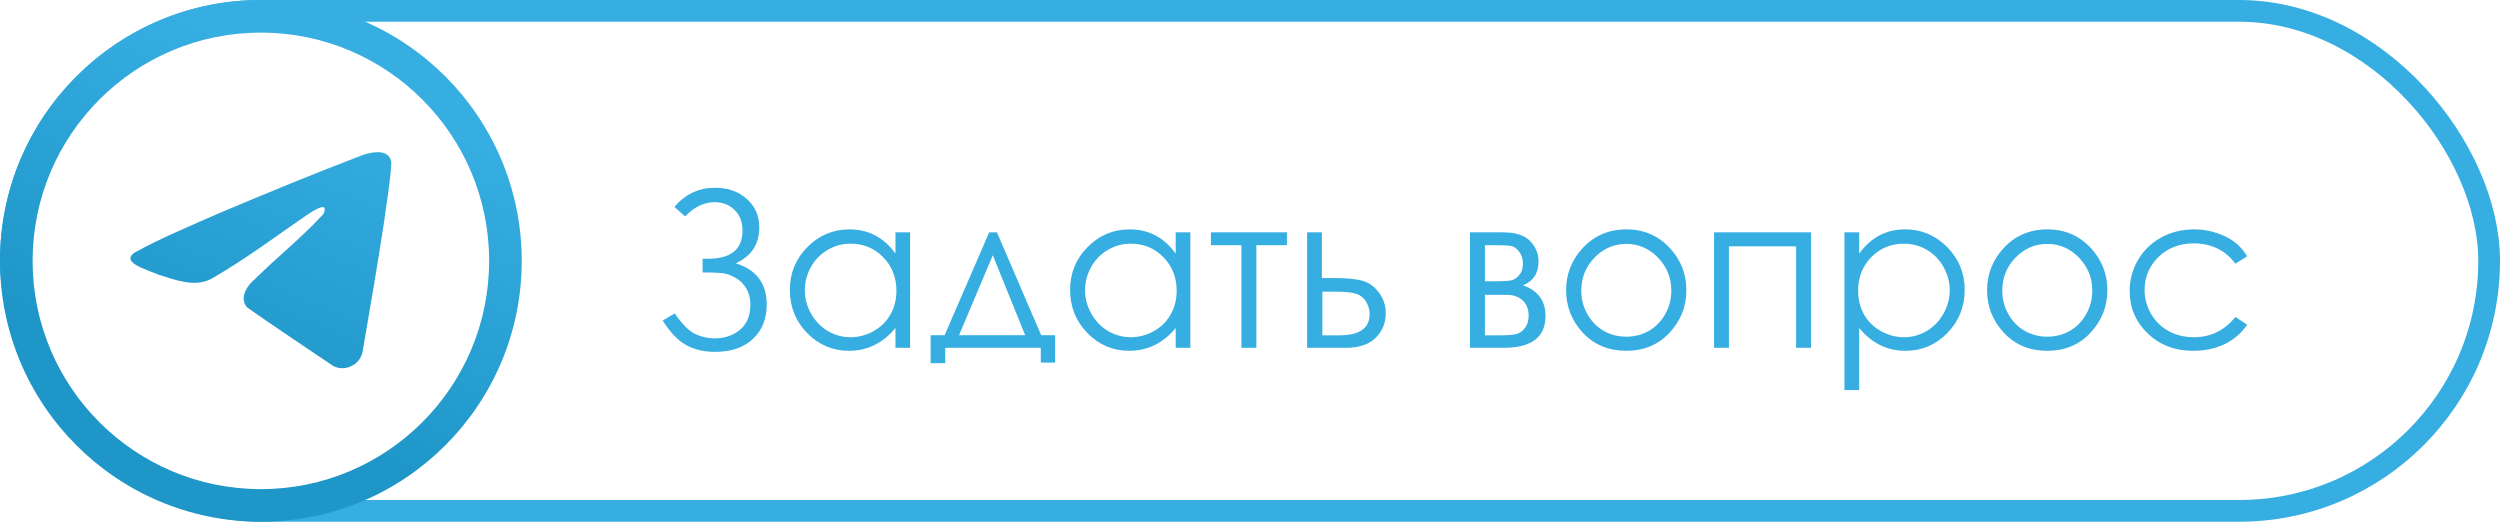<svg width="115" height="24" viewBox="0 0 115 24" fill="none" xmlns="http://www.w3.org/2000/svg">
<rect x="0.5" y="0.5" width="114" height="23" rx="11.5" stroke="#37AEE2"/>
<path fill-rule="evenodd" clip-rule="evenodd" d="M12 22.5C17.799 22.5 22.5 17.799 22.5 12C22.5 6.201 17.799 1.5 12 1.5C6.201 1.5 1.5 6.201 1.5 12C1.5 17.799 6.201 22.5 12 22.5ZM12 24C18.627 24 24 18.627 24 12C24 5.373 18.627 0 12 0C5.373 0 0 5.373 0 12C0 18.627 5.373 24 12 24Z" fill="url(#paint0_linear_2461_6)"/>
<path d="M6.181 11.623C7.409 10.947 8.779 10.382 10.06 9.815C12.262 8.886 14.474 7.973 16.708 7.123C17.142 6.978 17.923 6.836 18 7.48C17.958 8.392 17.786 9.299 17.667 10.205C17.367 12.198 17.02 14.184 16.681 16.171C16.565 16.833 15.736 17.175 15.205 16.752C13.931 15.891 12.646 15.038 11.388 14.157C10.976 13.738 11.358 13.137 11.726 12.838C12.776 11.803 13.889 10.924 14.884 9.836C15.153 9.188 14.36 9.734 14.098 9.901C12.661 10.892 11.259 11.943 9.743 12.813C8.969 13.239 8.067 12.875 7.293 12.637C6.6 12.35 5.583 12.061 6.181 11.623Z" fill="url(#paint1_linear_2461_6)"/>
<path d="M31.02 9.516C31.525 8.93 32.148 8.637 32.891 8.637C33.48 8.637 33.967 8.808 34.351 9.149C34.735 9.488 34.927 9.927 34.927 10.468C34.927 11.233 34.567 11.781 33.848 12.113C34.795 12.406 35.269 13.041 35.269 14.018C35.269 14.669 35.057 15.193 34.634 15.59C34.211 15.987 33.631 16.186 32.895 16.186C32.381 16.186 31.934 16.08 31.553 15.868C31.175 15.653 30.819 15.279 30.483 14.745L31.04 14.418C31.372 14.906 31.683 15.22 31.973 15.36C32.262 15.497 32.563 15.565 32.876 15.565C33.332 15.565 33.719 15.434 34.038 15.17C34.357 14.906 34.517 14.519 34.517 14.008C34.517 13.738 34.461 13.503 34.351 13.305C34.243 13.103 34.09 12.94 33.892 12.816C33.693 12.693 33.504 12.615 33.325 12.582C33.146 12.55 32.852 12.533 32.441 12.533H32.319V11.903H32.559C33.623 11.903 34.155 11.472 34.155 10.609C34.155 10.209 34.033 9.892 33.789 9.657C33.548 9.42 33.242 9.301 32.871 9.301C32.389 9.301 31.937 9.519 31.514 9.955L31.02 9.516ZM41.865 10.688V16H41.191V15.087C40.905 15.435 40.583 15.697 40.225 15.873C39.87 16.049 39.481 16.137 39.058 16.137C38.306 16.137 37.663 15.865 37.129 15.321C36.598 14.774 36.333 14.11 36.333 13.329C36.333 12.564 36.602 11.91 37.139 11.366C37.676 10.823 38.322 10.551 39.077 10.551C39.513 10.551 39.907 10.644 40.259 10.829C40.614 11.015 40.925 11.293 41.191 11.664V10.688H41.865ZM39.131 11.21C38.75 11.21 38.398 11.304 38.076 11.493C37.754 11.679 37.497 11.941 37.305 12.279C37.116 12.618 37.022 12.976 37.022 13.354C37.022 13.728 37.117 14.086 37.31 14.428C37.502 14.77 37.759 15.037 38.081 15.229C38.407 15.417 38.755 15.512 39.126 15.512C39.5 15.512 39.855 15.417 40.19 15.229C40.526 15.04 40.783 14.784 40.962 14.462C41.144 14.14 41.235 13.777 41.235 13.373C41.235 12.758 41.032 12.243 40.625 11.83C40.221 11.417 39.723 11.21 39.131 11.21ZM43.452 15.419L45.503 10.688H45.859L47.895 15.419H48.535V16.679H47.876V16H43.481V16.708H42.808V15.419H43.452ZM45.669 11.742L44.116 15.419H47.158L45.669 11.742ZM54.756 10.688V16H54.082V15.087C53.796 15.435 53.473 15.697 53.115 15.873C52.76 16.049 52.371 16.137 51.948 16.137C51.196 16.137 50.553 15.865 50.02 15.321C49.489 14.774 49.224 14.11 49.224 13.329C49.224 12.564 49.492 11.91 50.029 11.366C50.566 10.823 51.213 10.551 51.968 10.551C52.404 10.551 52.798 10.644 53.149 10.829C53.504 11.015 53.815 11.293 54.082 11.664V10.688H54.756ZM52.022 11.21C51.641 11.21 51.289 11.304 50.967 11.493C50.645 11.679 50.387 11.941 50.195 12.279C50.007 12.618 49.912 12.976 49.912 13.354C49.912 13.728 50.008 14.086 50.2 14.428C50.392 14.77 50.649 15.037 50.972 15.229C51.297 15.417 51.645 15.512 52.017 15.512C52.391 15.512 52.746 15.417 53.081 15.229C53.416 15.04 53.673 14.784 53.852 14.462C54.035 14.14 54.126 13.777 54.126 13.373C54.126 12.758 53.922 12.243 53.516 11.83C53.112 11.417 52.614 11.21 52.022 11.21ZM55.703 10.688H59.199V11.278H57.793V16H57.105V11.278H55.703V10.688ZM60.806 12.792H61.455C61.973 12.792 62.378 12.833 62.671 12.914C62.964 12.995 63.216 13.176 63.428 13.456C63.639 13.733 63.745 14.052 63.745 14.413C63.745 14.849 63.592 15.224 63.286 15.536C62.98 15.845 62.516 16 61.895 16H60.127V10.688H60.806V12.792ZM60.83 13.417V15.424H61.616C62.541 15.424 63.003 15.098 63.003 14.447C63.003 14.262 62.953 14.079 62.852 13.9C62.754 13.721 62.609 13.596 62.417 13.524C62.228 13.453 61.893 13.417 61.411 13.417H60.83ZM69.16 16H67.617V10.688H69.136C69.715 10.688 70.132 10.821 70.386 11.088C70.643 11.355 70.772 11.667 70.772 12.025C70.772 12.566 70.534 12.932 70.059 13.124C70.749 13.368 71.094 13.838 71.094 14.535C71.094 15.512 70.449 16 69.16 16ZM68.306 11.278V12.938H68.75C69.154 12.938 69.417 12.922 69.541 12.89C69.665 12.857 69.78 12.777 69.888 12.65C69.998 12.52 70.054 12.349 70.054 12.138C70.054 11.916 69.997 11.731 69.883 11.581C69.769 11.431 69.648 11.343 69.522 11.317C69.398 11.291 69.141 11.278 68.75 11.278H68.306ZM68.306 13.563V15.424H69.038C69.383 15.424 69.629 15.403 69.775 15.36C69.925 15.315 70.052 15.219 70.156 15.072C70.264 14.926 70.317 14.74 70.317 14.516C70.317 14.226 70.226 13.995 70.044 13.822C69.862 13.65 69.621 13.563 69.321 13.563H68.306ZM74.81 10.551C75.627 10.551 76.304 10.847 76.841 11.44C77.329 11.98 77.573 12.62 77.573 13.358C77.573 14.101 77.314 14.75 76.797 15.307C76.283 15.86 75.62 16.137 74.81 16.137C73.996 16.137 73.33 15.86 72.812 15.307C72.298 14.75 72.041 14.101 72.041 13.358C72.041 12.623 72.285 11.985 72.773 11.444C73.311 10.849 73.989 10.551 74.81 10.551ZM74.81 11.22C74.243 11.22 73.757 11.43 73.35 11.85C72.943 12.27 72.739 12.777 72.739 13.373C72.739 13.757 72.832 14.115 73.018 14.447C73.203 14.779 73.454 15.037 73.769 15.219C74.085 15.398 74.432 15.487 74.81 15.487C75.187 15.487 75.534 15.398 75.85 15.219C76.165 15.037 76.416 14.779 76.602 14.447C76.787 14.115 76.88 13.757 76.88 13.373C76.88 12.777 76.675 12.27 76.265 11.85C75.858 11.43 75.373 11.22 74.81 11.22ZM78.848 10.688H83.306V16H82.622V11.332H79.531V16H78.848V10.688ZM84.844 10.688H85.522V11.664C85.793 11.293 86.103 11.015 86.455 10.829C86.807 10.644 87.199 10.551 87.632 10.551C88.387 10.551 89.033 10.823 89.57 11.366C90.107 11.91 90.376 12.564 90.376 13.329C90.376 14.11 90.109 14.774 89.575 15.321C89.045 15.865 88.403 16.137 87.651 16.137C87.228 16.137 86.839 16.049 86.484 15.873C86.13 15.697 85.809 15.435 85.522 15.087V17.943H84.844V10.688ZM87.578 11.21C86.986 11.21 86.486 11.417 86.079 11.83C85.675 12.243 85.474 12.758 85.474 13.373C85.474 13.777 85.563 14.14 85.742 14.462C85.924 14.784 86.183 15.04 86.519 15.229C86.857 15.417 87.213 15.512 87.588 15.512C87.956 15.512 88.301 15.417 88.623 15.229C88.949 15.037 89.207 14.77 89.399 14.428C89.591 14.086 89.688 13.728 89.688 13.354C89.688 12.976 89.591 12.618 89.399 12.279C89.211 11.941 88.955 11.679 88.633 11.493C88.311 11.304 87.959 11.21 87.578 11.21ZM94.175 10.551C94.992 10.551 95.669 10.847 96.206 11.44C96.694 11.98 96.939 12.62 96.939 13.358C96.939 14.101 96.68 14.75 96.162 15.307C95.648 15.86 94.985 16.137 94.175 16.137C93.361 16.137 92.695 15.86 92.178 15.307C91.663 14.75 91.406 14.101 91.406 13.358C91.406 12.623 91.65 11.985 92.139 11.444C92.676 10.849 93.355 10.551 94.175 10.551ZM94.175 11.22C93.608 11.22 93.122 11.43 92.715 11.85C92.308 12.27 92.105 12.777 92.105 13.373C92.105 13.757 92.197 14.115 92.383 14.447C92.568 14.779 92.819 15.037 93.135 15.219C93.451 15.398 93.797 15.487 94.175 15.487C94.552 15.487 94.899 15.398 95.215 15.219C95.531 15.037 95.781 14.779 95.967 14.447C96.152 14.115 96.245 13.757 96.245 13.373C96.245 12.777 96.04 12.27 95.63 11.85C95.223 11.43 94.738 11.22 94.175 11.22ZM103.369 11.791L102.827 12.128C102.358 11.506 101.719 11.195 100.908 11.195C100.26 11.195 99.722 11.404 99.292 11.82C98.866 12.237 98.652 12.743 98.652 13.339C98.652 13.726 98.75 14.091 98.945 14.433C99.144 14.774 99.414 15.04 99.756 15.229C100.101 15.417 100.487 15.512 100.913 15.512C101.694 15.512 102.332 15.201 102.827 14.579L103.369 14.935C103.115 15.316 102.773 15.613 102.344 15.824C101.917 16.033 101.431 16.137 100.884 16.137C100.044 16.137 99.347 15.87 98.794 15.336C98.241 14.802 97.964 14.153 97.964 13.388C97.964 12.873 98.092 12.396 98.35 11.957C98.61 11.514 98.966 11.169 99.419 10.922C99.871 10.675 100.378 10.551 100.938 10.551C101.289 10.551 101.628 10.604 101.953 10.712C102.282 10.819 102.56 10.959 102.788 11.132C103.016 11.304 103.21 11.524 103.369 11.791Z" fill="#37AEE2"/>
<defs>
<linearGradient id="paint0_linear_2461_6" x1="16.001" y1="4.001" x2="10.001" y2="18" gradientUnits="userSpaceOnUse">
<stop stop-color="#37AEE2"/>
<stop offset="1" stop-color="#1E96C8"/>
</linearGradient>
<linearGradient id="paint1_linear_2461_6" x1="16.001" y1="4.001" x2="10.001" y2="18" gradientUnits="userSpaceOnUse">
<stop stop-color="#37AEE2"/>
<stop offset="1" stop-color="#1E96C8"/>
</linearGradient>
</defs>
</svg>
